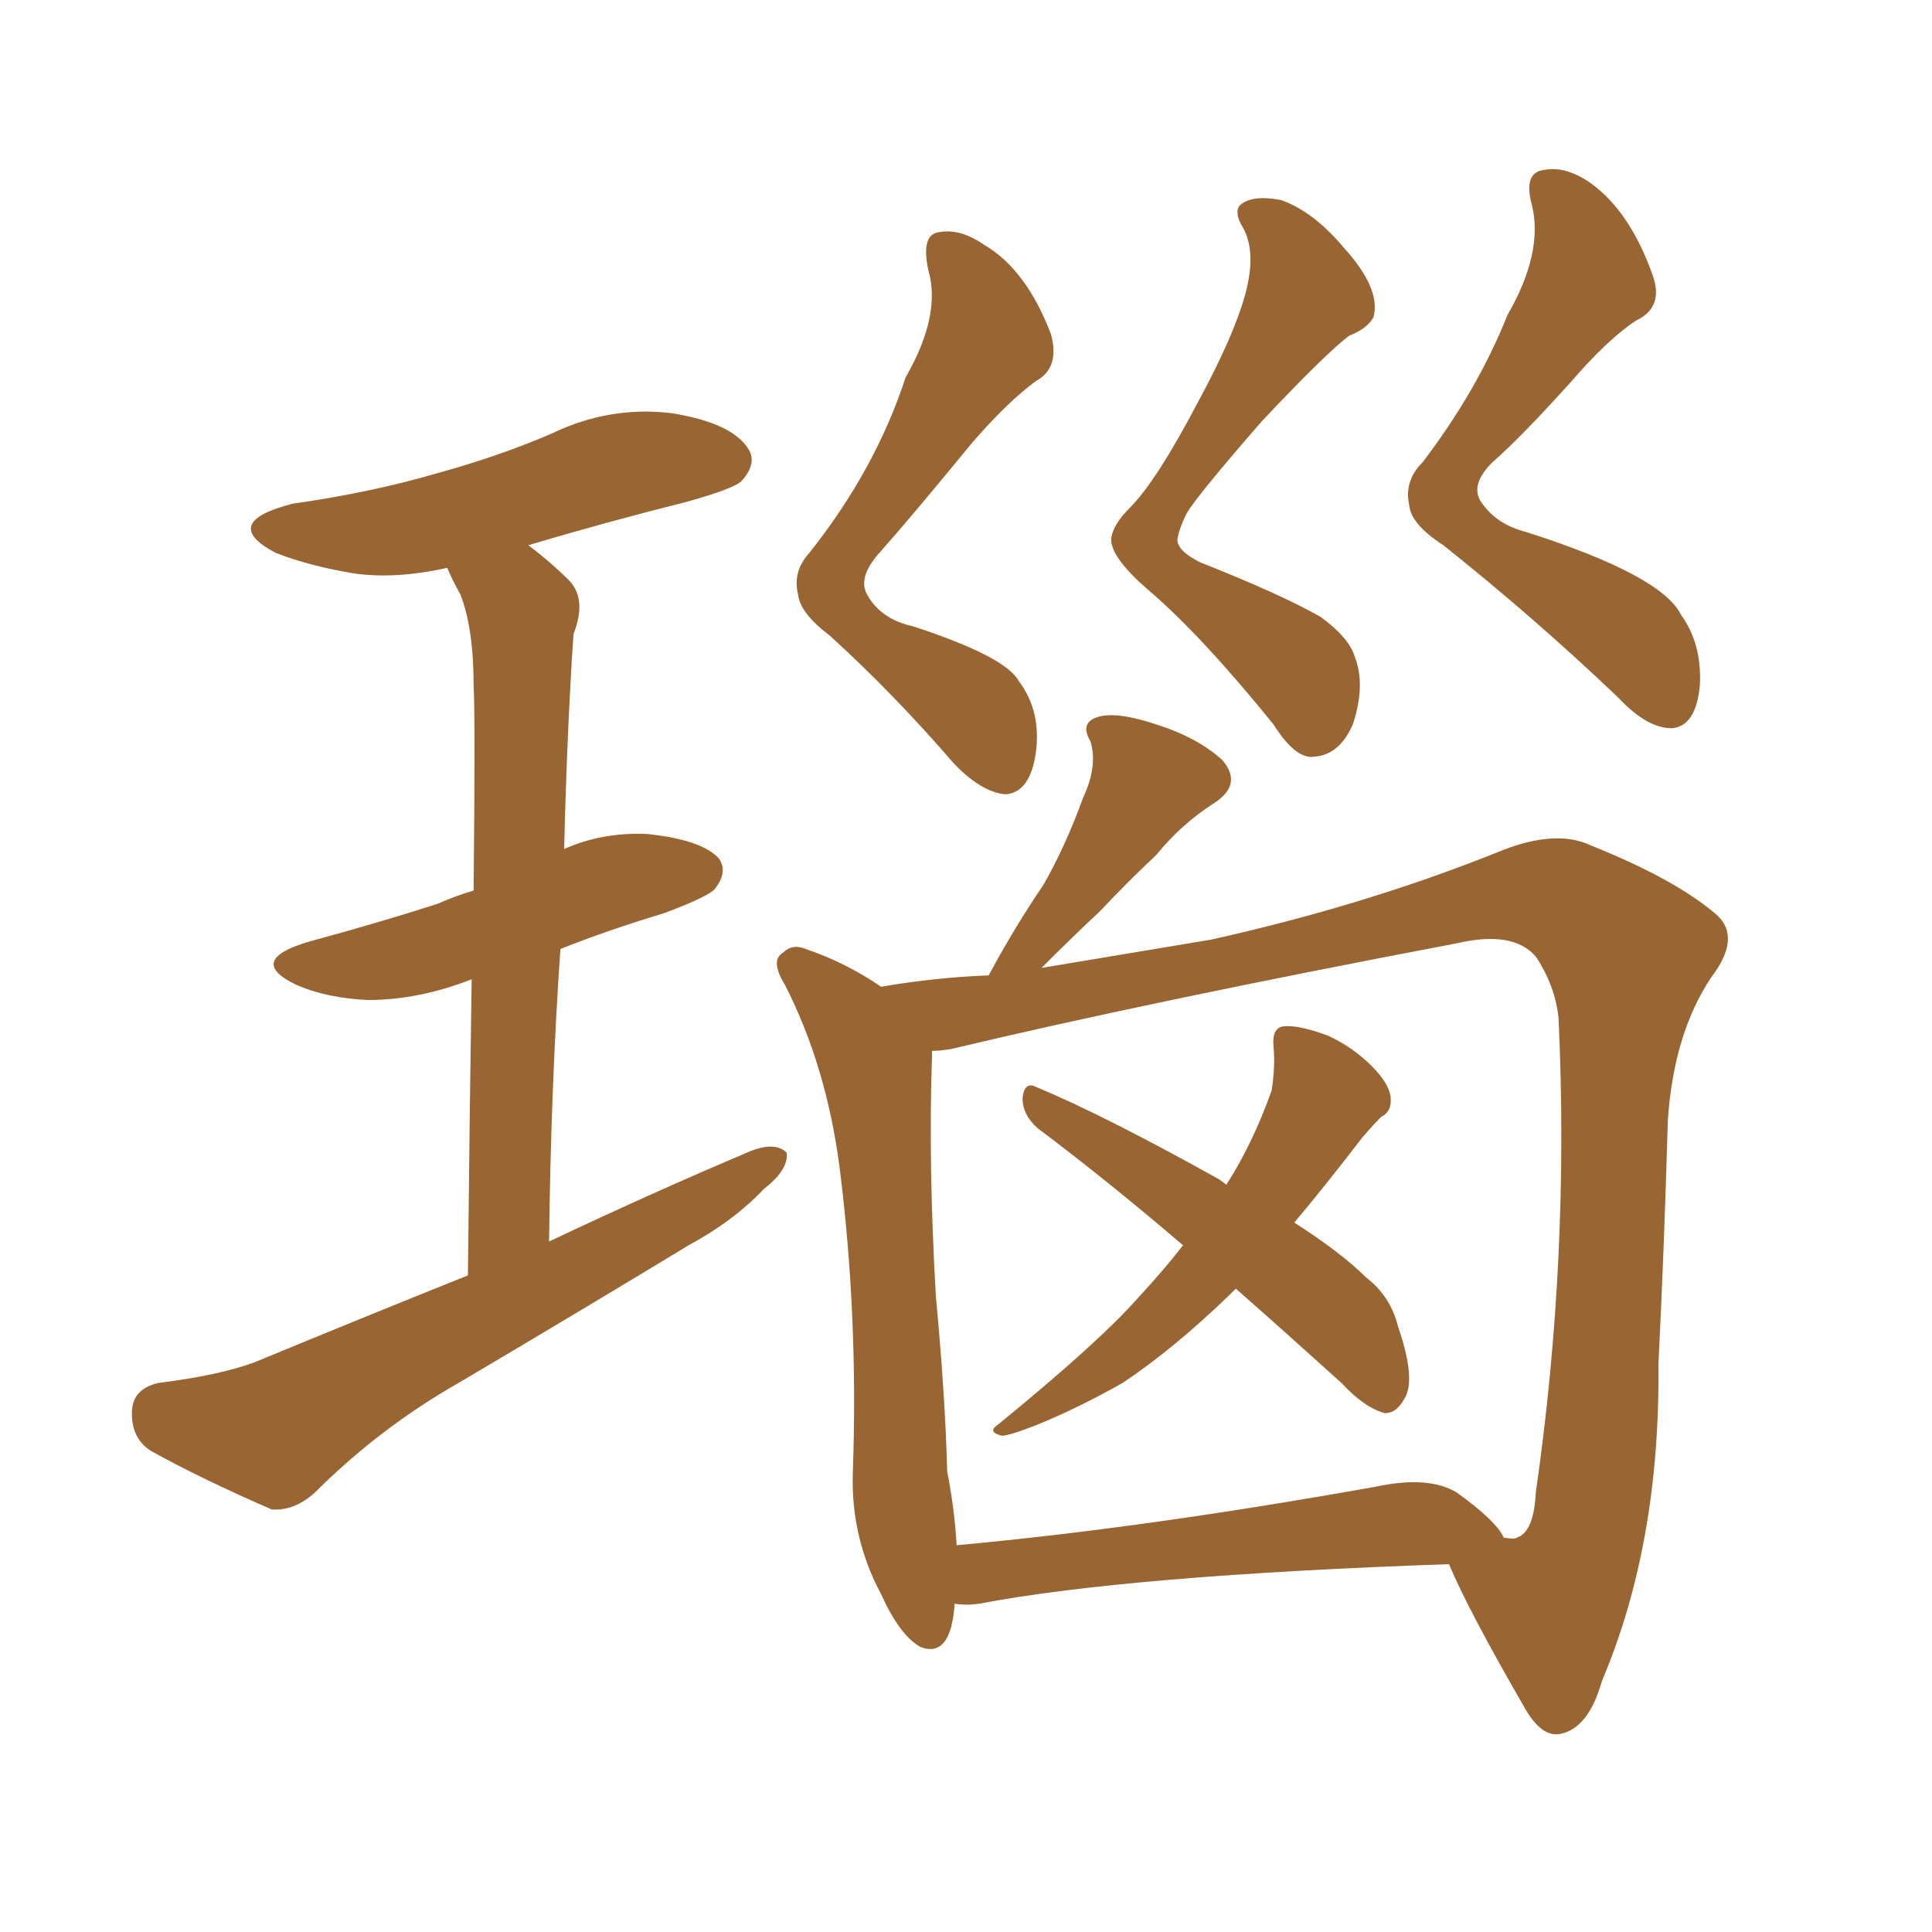 <svg xmlns="http://www.w3.org/2000/svg" xmlns:xlink="http://www.w3.org/1999/xlink" width="150" height="150"><path fill="#996633" padding="10" d="M36.33 99.02L36.33 99.02Q36.47 85.40 36.62 76.03L36.62 76.03Q32.52 77.64 28.56 77.64L28.56 77.64Q25.34 77.49 23.00 76.46L23.00 76.46Q19.04 74.56 24.02 73.10L24.02 73.10Q29.44 71.63 33.98 70.17L33.98 70.17Q35.30 69.58 36.77 69.14L36.77 69.14Q36.91 55.81 36.77 53.17L36.77 53.17Q36.77 48.78 35.74 46.14L35.74 46.14Q35.16 45.12 34.72 44.09L34.72 44.09Q30.76 44.97 27.54 44.53L27.54 44.53Q24.02 43.95 21.39 42.92L21.39 42.92Q16.99 40.58 22.71 39.11L22.71 39.11Q28.86 38.23 33.84 36.77L33.84 36.77Q38.67 35.45 42.77 33.69L42.77 33.69Q47.31 31.49 52.15 32.08L52.15 32.08Q56.69 32.81 58.01 34.72L58.01 34.72Q58.89 35.89 57.57 37.35L57.57 37.35Q56.98 37.94 53.32 38.96L53.32 38.96Q46.88 40.58 41.02 42.33L41.02 42.33Q42.77 43.65 44.24 45.12L44.24 45.12Q45.56 46.58 44.53 49.22L44.53 49.22Q44.38 51.27 44.24 54.05L44.24 54.05Q43.95 59.62 43.80 65.92L43.80 65.92Q46.73 64.60 50.24 64.75L50.24 64.75Q54.49 65.19 55.81 66.65L55.81 66.65Q56.54 67.68 55.52 68.99L55.52 68.99Q55.08 69.58 51.56 70.90L51.56 70.90Q47.17 72.22 43.51 73.68L43.51 73.68Q42.77 84.38 42.63 96.39L42.63 96.39Q50.68 92.58 58.30 89.36L58.30 89.36Q60.21 88.62 61.08 89.50L61.08 89.50Q61.23 90.82 59.33 92.29L59.33 92.29Q56.98 94.78 53.47 96.68L53.47 96.68Q44.53 102.10 35.60 107.37L35.60 107.37Q29.44 110.89 24.46 115.87L24.46 115.87Q22.85 117.33 21.09 117.19L21.09 117.19Q15.67 114.84 11.72 112.65L11.72 112.65Q10.11 111.62 10.25 109.42L10.25 109.42Q10.40 107.81 12.30 107.37L12.30 107.37Q16.99 106.79 19.78 105.76L19.78 105.76Q28.27 102.25 36.33 99.02ZM70.31 29.30L70.31 29.30Q73.10 24.46 72.07 20.95L72.07 20.95Q71.48 18.16 72.95 18.02L72.95 18.02Q74.56 17.72 76.46 19.04L76.46 19.04Q79.69 20.95 81.59 25.93L81.59 25.93Q82.32 28.56 80.42 29.59L80.42 29.59Q78.22 31.20 75.44 34.42L75.44 34.42Q70.75 40.14 68.41 42.77L68.41 42.77Q66.65 44.68 67.24 46.00L67.24 46.00Q68.26 48.05 70.90 48.63L70.90 48.63Q78.08 50.98 79.10 52.88L79.10 52.88Q80.86 55.22 80.42 58.45L80.42 58.45Q79.98 61.52 78.08 61.67L78.08 61.67Q76.17 61.52 73.97 59.18L73.97 59.18Q69.43 53.91 64.45 49.37L64.45 49.37Q62.11 47.61 61.96 46.14L61.96 46.14Q61.52 44.38 62.84 42.92L62.84 42.92Q67.97 36.47 70.31 29.30ZM96.68 22.85L96.68 22.85Q97.56 19.63 96.53 17.72L96.53 17.72Q95.80 16.55 96.24 15.97L96.24 15.97Q97.12 15.09 99.46 15.53L99.46 15.53Q101.95 16.41 104.30 19.19L104.30 19.19Q107.23 22.41 106.64 24.61L106.64 24.61Q106.20 25.49 104.74 26.07L104.74 26.07Q102.98 27.39 98.00 32.67L98.00 32.67Q93.02 38.38 92.14 39.84L92.14 39.84Q91.55 41.02 91.41 41.89L91.41 41.89Q91.41 42.77 93.16 43.65L93.16 43.65Q99.46 46.14 102.54 47.90L102.54 47.90Q104.74 49.51 105.18 50.98L105.18 50.98Q106.05 53.17 105.03 56.25L105.03 56.25Q104.00 58.59 102.10 58.74L102.10 58.74Q100.63 59.03 98.88 56.25L98.88 56.25Q93.31 49.37 89.21 45.85L89.21 45.85Q86.13 43.21 86.28 41.75L86.28 41.75Q86.43 40.72 87.74 39.40L87.74 39.40Q89.79 37.35 93.02 31.20L93.02 31.20Q95.80 26.07 96.68 22.85ZM117.04 24.46L117.04 24.46Q119.82 19.63 118.95 15.97L118.95 15.97Q118.21 13.33 119.97 13.18L119.97 13.18Q121.58 12.89 123.49 14.21L123.49 14.21Q126.56 16.41 128.32 21.39L128.32 21.39Q129.20 23.88 127.00 24.90L127.00 24.90Q124.80 26.37 122.02 29.59L122.02 29.59Q118.07 33.98 115.87 35.89L115.87 35.89Q114.11 37.65 114.99 38.96L114.99 38.96Q116.16 40.72 118.51 41.31L118.51 41.31Q129.05 44.68 130.52 47.75L130.52 47.75Q132.13 49.95 131.98 53.17L131.98 53.17Q131.69 56.40 129.79 56.54L129.79 56.54Q127.88 56.54 125.68 54.20L125.68 54.20Q119.24 48.05 112.06 42.33L112.06 42.33Q109.57 40.72 109.42 39.26L109.42 39.26Q108.98 37.35 110.45 35.89L110.45 35.89Q114.70 30.32 117.04 24.46ZM95.95 100.05L95.95 100.05Q95.65 100.34 95.51 100.49L95.51 100.49Q91.11 104.74 87.16 107.37L87.16 107.37Q83.79 109.28 80.57 110.60L80.57 110.60Q78.37 111.47 77.78 111.47L77.78 111.47Q76.61 111.18 77.49 110.60L77.49 110.60Q85.40 104.15 88.48 100.63L88.48 100.63Q90.38 98.58 91.85 96.68L91.85 96.68Q85.84 91.55 80.57 87.60L80.57 87.60Q79.39 86.57 79.39 85.25L79.39 85.25Q79.54 83.94 80.42 84.38L80.42 84.38Q85.69 86.57 94.63 91.55L94.63 91.55Q95.07 91.85 95.21 91.99L95.21 91.99Q97.27 88.77 98.73 84.67L98.73 84.67Q99.02 82.76 98.88 81.30L98.88 81.30Q98.73 79.83 99.61 79.69L99.61 79.69Q100.78 79.54 103.13 80.42L103.13 80.42Q105.03 81.30 106.49 82.76L106.49 82.76Q107.81 84.08 107.96 85.11L107.96 85.11Q108.11 86.28 107.23 86.72L107.23 86.72Q106.64 87.30 105.76 88.33L105.76 88.33Q102.83 92.14 100.49 94.92L100.49 94.92Q104.15 97.27 106.05 99.17L106.05 99.17Q107.96 100.63 108.54 102.98L108.54 102.98Q110.01 107.23 108.98 108.69L108.98 108.69Q108.40 109.72 107.52 109.72L107.52 109.72Q105.91 109.28 104.15 107.37L104.15 107.37Q99.61 103.27 95.95 100.05ZM74.12 124.51L74.12 124.51Q73.83 128.76 71.48 127.88L71.48 127.88Q69.87 127.00 68.41 123.78L68.41 123.78Q66.06 119.38 66.21 114.40L66.21 114.40Q66.65 102.25 65.19 90.67L65.19 90.67Q64.16 82.76 60.94 76.46L60.94 76.46Q59.77 74.56 60.79 73.97L60.79 73.97Q61.52 73.24 62.55 73.68L62.55 73.68Q65.63 74.71 68.41 76.61L68.41 76.61Q72.66 75.88 76.76 75.73L76.76 75.73Q78.81 71.92 81.01 68.70L81.01 68.70Q82.76 65.63 84.08 61.96L84.08 61.96Q85.25 59.47 84.67 57.57L84.67 57.57Q83.79 56.10 85.25 55.66L85.25 55.66Q86.72 55.22 89.79 56.25L89.79 56.25Q93.02 57.28 94.92 59.03L94.92 59.03Q96.53 60.94 94.19 62.40L94.19 62.40Q91.70 64.01 89.79 66.36L89.79 66.36Q87.60 68.41 85.40 70.75L85.40 70.75Q83.50 72.51 80.86 75.15L80.86 75.15Q87.89 73.97 94.04 72.95L94.04 72.95Q105.91 70.31 116.16 66.21L116.16 66.21Q120.70 64.31 123.49 65.63L123.49 65.63Q130.08 68.26 133.30 71.04L133.30 71.04Q135.21 72.80 132.86 75.88L132.86 75.88Q129.93 80.27 129.49 87.01L129.49 87.01Q129.20 97.12 128.76 105.91L128.76 105.91Q128.91 119.82 124.37 130.52L124.37 130.52Q123.34 134.18 121.14 134.62L121.14 134.62Q119.68 134.91 118.36 132.57L118.36 132.57Q113.96 124.95 112.50 121.44L112.50 121.44Q87.60 122.31 76.03 124.51L76.03 124.51Q75 124.66 74.12 124.51ZM113.09 115.87L113.09 115.87L113.09 115.87Q116.16 118.07 116.75 119.38L116.75 119.38Q117.63 119.53 117.77 119.38L117.77 119.38Q119.09 118.95 119.24 115.87L119.24 115.87Q121.88 97.56 121.00 78.96L121.00 78.96Q120.70 76.46 119.24 74.27L119.24 74.27Q117.48 72.22 113.09 73.24L113.09 73.24Q89.21 77.78 73.83 81.45L73.83 81.45Q72.95 81.59 72.36 81.59L72.36 81.59Q72.36 81.88 72.36 82.03L72.36 82.03Q72.07 90.38 72.66 100.63L72.66 100.63Q73.39 108.40 73.54 114.26L73.54 114.26Q74.12 117.19 74.27 119.97L74.27 119.97Q88.77 118.65 106.79 115.43L106.79 115.43Q110.89 114.55 113.09 115.87Z"/></svg>